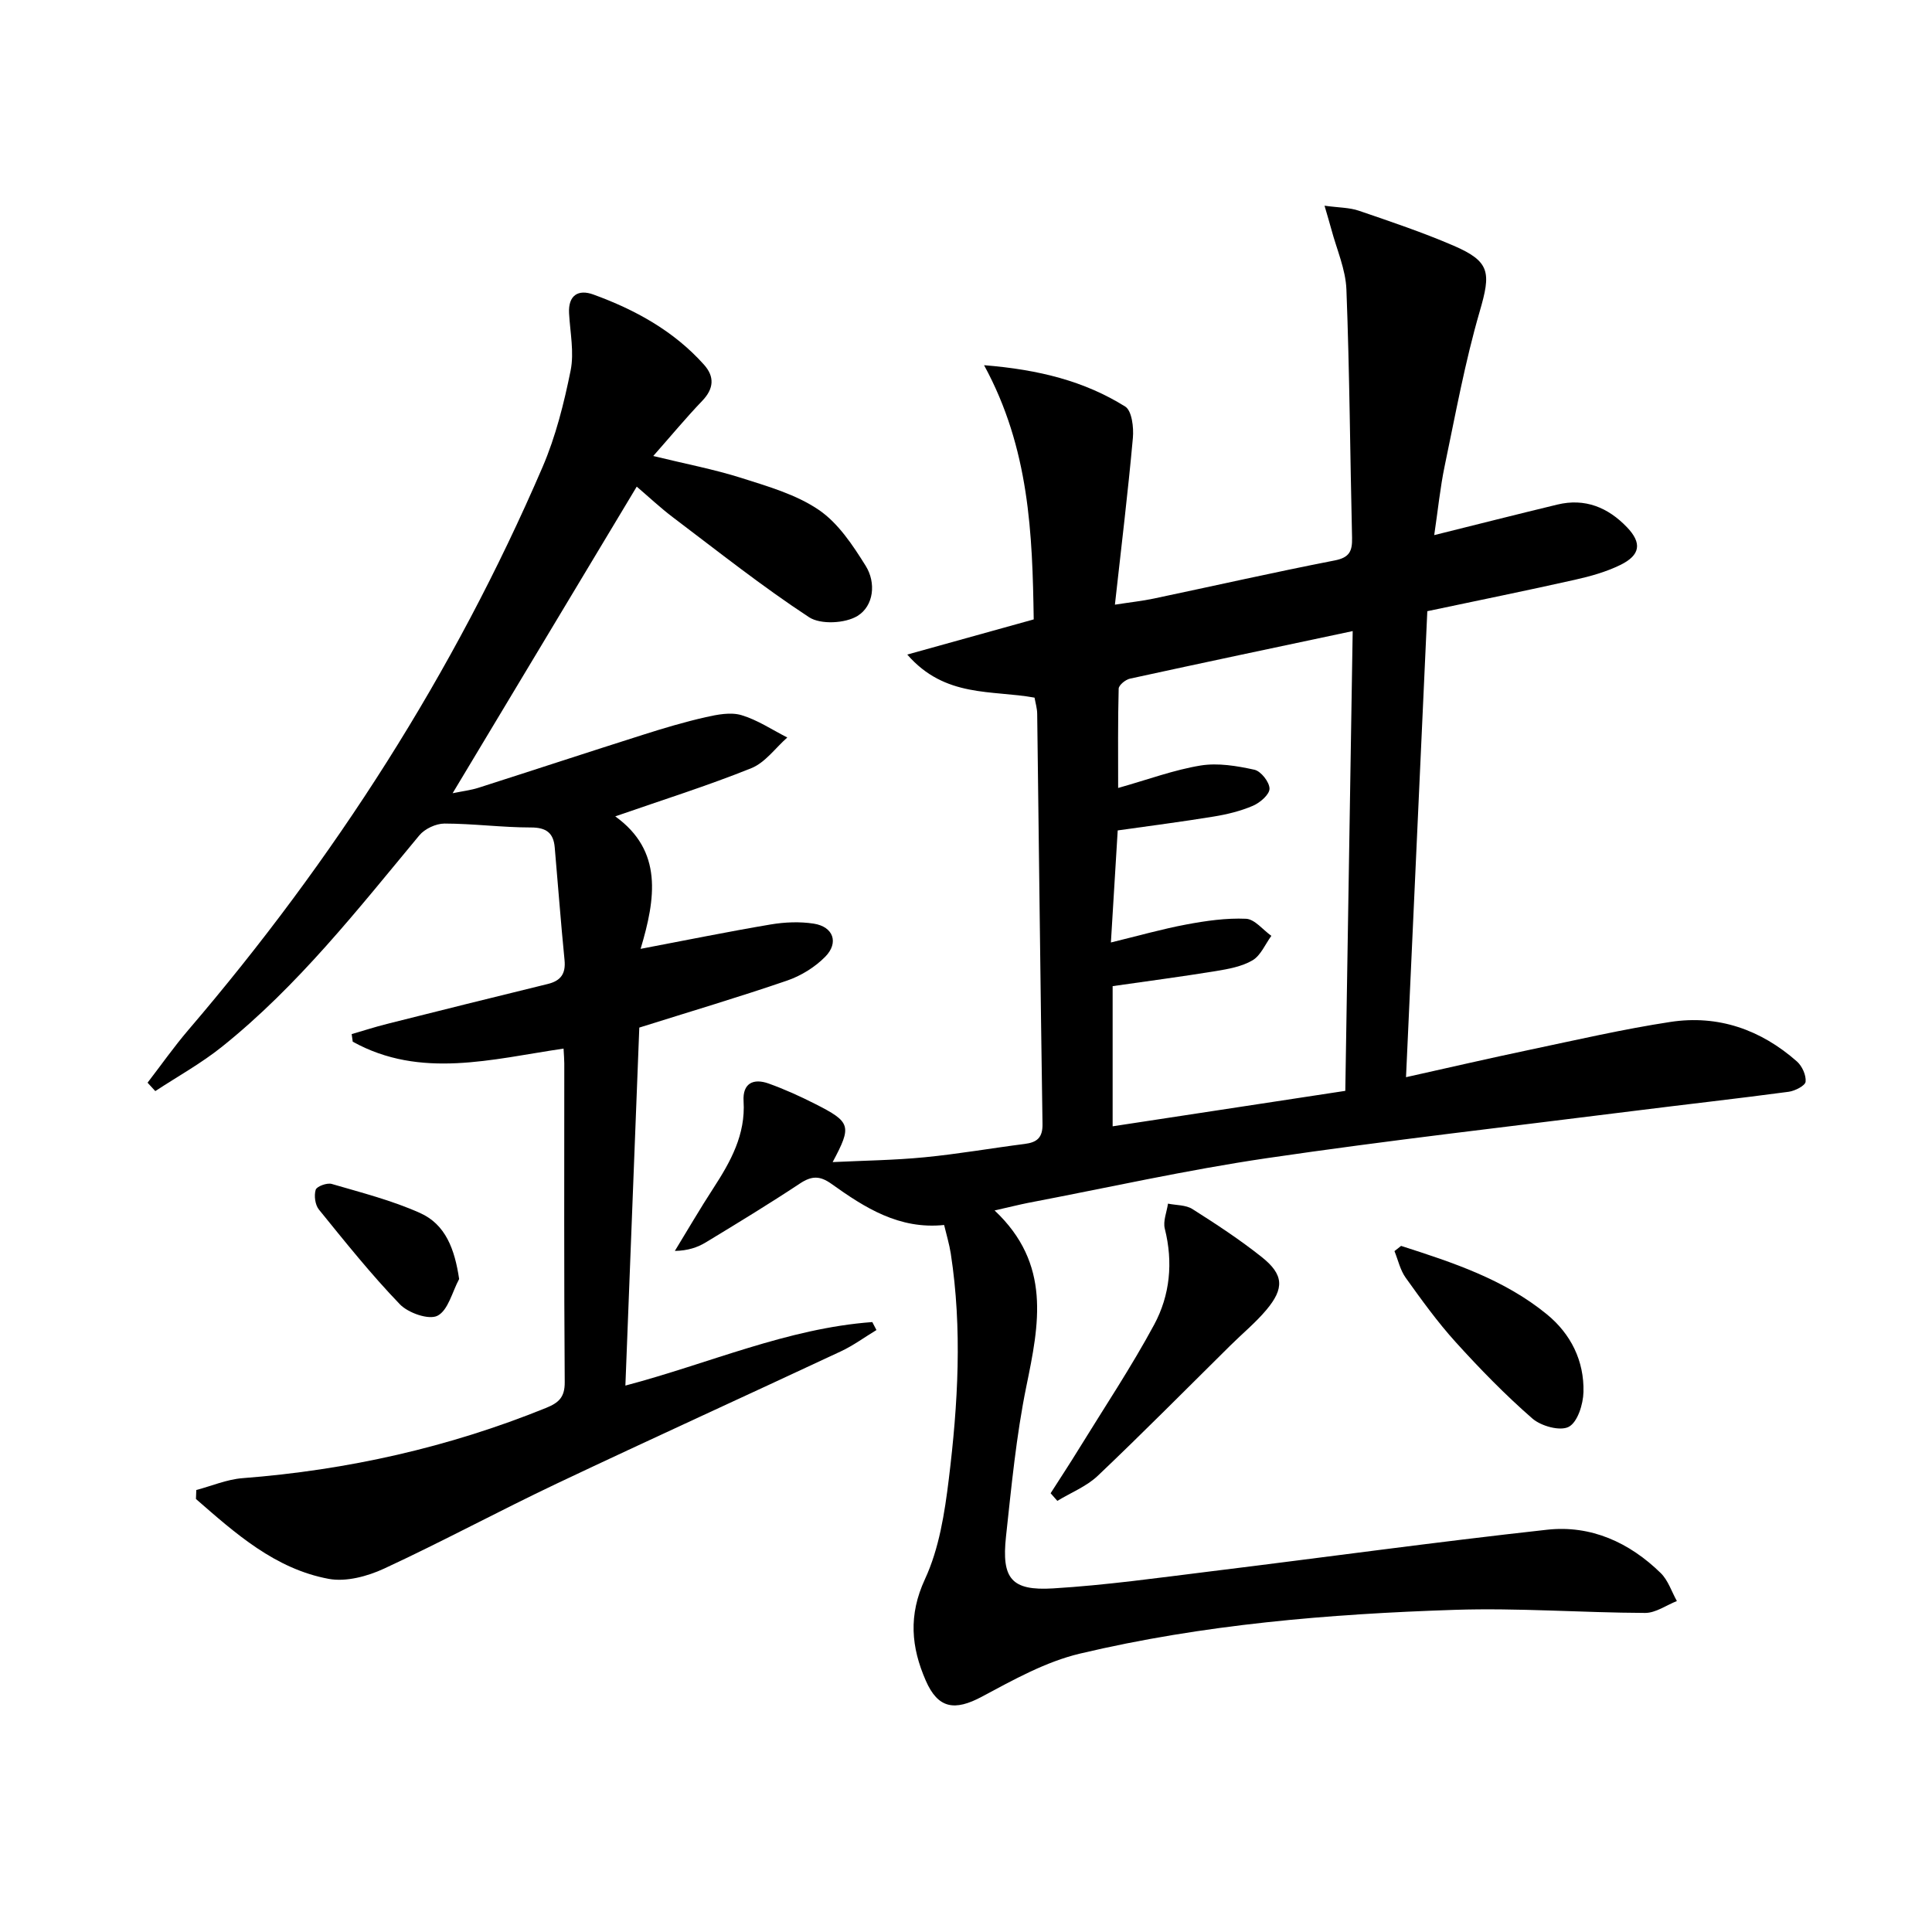<svg enable-background="new 0 0 400 400" viewBox="0 0 400 400" xmlns="http://www.w3.org/2000/svg"><path d="m205.92 250.61c11.79 11.1 9.21 23.58 6.57 36.44-2.09 10.22-3.08 20.69-4.21 31.08-.94 8.71 1.12 11.26 9.76 10.73 10.91-.66 21.78-2.19 32.65-3.53 23.22-2.85 46.4-6.06 69.65-8.62 9.03-.99 17.01 2.63 23.5 8.98 1.53 1.5 2.25 3.84 3.34 5.79-2.19.86-4.37 2.46-6.56 2.46-13.14-.05-26.3-1.07-39.42-.64-26.09.85-52.13 3.02-77.6 9.06-7.09 1.68-13.79 5.43-20.31 8.92-5.63 3.01-9.07 2.49-11.61-3.31-3.04-6.95-3.64-13.55-.17-21.04 2.93-6.32 4.07-13.67 4.93-20.7 1.9-15.51 2.81-31.1.41-46.68-.3-1.94-.88-3.84-1.38-5.93-9.31.97-16.44-3.59-23.32-8.51-2.42-1.73-4.11-1.68-6.53-.08-6.37 4.22-12.91 8.2-19.44 12.16-1.76 1.07-3.75 1.75-6.46 1.8 2.65-4.33 5.2-8.73 7.97-12.98 3.58-5.51 6.69-11.09 6.26-18.01-.23-3.72 2.01-4.8 5.18-3.67 3.27 1.17 6.47 2.62 9.57 4.19 7.5 3.8 7.71 4.55 3.69 12.08 6.59-.32 12.84-.39 19.04-1 6.93-.67 13.81-1.88 20.72-2.76 2.55-.32 3.74-1.3 3.69-4.13-.43-28.3-.73-56.61-1.1-84.91-.01-1.14-.36-2.27-.55-3.36-8.81-1.62-18.53.09-26.35-8.92 9.18-2.55 17.37-4.83 26.18-7.28-.27-17.67-.87-35.36-10.28-52.63 11.43.92 20.82 3.32 29.22 8.56 1.38.86 1.79 4.33 1.59 6.5-1.01 11.2-2.37 22.36-3.72 34.52 3.34-.52 5.71-.77 8.03-1.26 12.5-2.63 24.96-5.46 37.49-7.9 3.09-.6 3.64-1.98 3.58-4.69-.41-17.14-.51-34.28-1.17-51.41-.16-4.18-2.01-8.29-3.11-12.42-.36-1.34-.77-2.67-1.42-4.92 2.99.41 5.17.37 7.11 1.04 6.59 2.25 13.21 4.48 19.6 7.23 7.65 3.3 7.75 5.6 5.42 13.61-3.05 10.48-5.01 21.28-7.25 31.98-.94 4.5-1.39 9.1-2.17 14.34 8.92-2.22 17.19-4.32 25.48-6.32 5.73-1.39 10.5.59 14.42 4.68 3.15 3.28 2.79 5.79-1.37 7.82-2.94 1.44-6.2 2.35-9.42 3.07-10.02 2.25-20.09 4.29-30.54 6.5-1.46 31.97-2.92 63.81-4.41 96.48 8.84-1.97 17.13-3.89 25.46-5.64 9.74-2.05 19.45-4.3 29.28-5.8 9.88-1.51 18.72 1.59 26.2 8.19 1.07.95 1.93 2.85 1.79 4.19-.09.83-2.2 1.9-3.5 2.08-10.69 1.43-21.4 2.62-32.1 3.97-25.36 3.2-50.76 6.07-76.04 9.79-16.57 2.44-32.95 6.12-49.42 9.26-1.75.35-3.52.8-6.85 1.55zm72.61-24.76c.51-31.85 1.01-63.21 1.53-95.19-15.98 3.39-31.06 6.56-46.12 9.85-.92.2-2.31 1.34-2.33 2.07-.18 6.72-.11 13.44-.11 20.56 6.24-1.76 11.57-3.75 17.08-4.65 3.6-.58 7.52.08 11.15.88 1.34.3 3.11 2.56 3.11 3.92 0 1.22-1.97 2.91-3.44 3.54-2.56 1.1-5.36 1.78-8.13 2.23-6.52 1.07-13.09 1.91-19.86 2.87-.47 7.7-.92 15.22-1.41 23.2 5.67-1.38 10.61-2.79 15.64-3.73 4.06-.76 8.24-1.36 12.33-1.18 1.8.08 3.5 2.29 5.25 3.54-1.27 1.73-2.19 4.05-3.89 5.06-2.21 1.3-4.99 1.8-7.59 2.23-7.13 1.16-14.29 2.1-21.38 3.12v29.02c16.21-2.47 32.05-4.88 48.17-7.34z"/><path d="m30.55 224.16c2.8-3.64 5.45-7.41 8.43-10.9 30.18-35.25 54.99-73.9 73.35-116.56 2.72-6.33 4.44-13.2 5.81-19.98.76-3.77-.1-7.88-.32-11.83-.21-3.78 1.92-5.04 5.01-3.92 8.67 3.15 16.67 7.54 22.92 14.53 2.22 2.48 2.07 4.96-.36 7.49-3.32 3.46-6.38 7.16-10.14 11.42 6.62 1.62 12.56 2.74 18.29 4.56 5.51 1.75 11.33 3.42 16 6.61 4.02 2.74 7.03 7.31 9.69 11.57 2.19 3.5 1.68 8.3-1.69 10.37-2.54 1.56-7.64 1.83-10.03.27-9.71-6.37-18.85-13.63-28.13-20.64-2.65-2-5.08-4.29-7.55-6.4-12.59 20.97-25.1 41.81-38.12 63.48 2.13-.44 3.79-.63 5.35-1.13 11.38-3.64 22.73-7.38 34.12-10.99 4.27-1.36 8.57-2.64 12.94-3.63 2.4-.54 5.14-1.08 7.38-.42 3.33.99 6.35 3.03 9.5 4.63-2.46 2.17-4.57 5.19-7.44 6.35-9.07 3.65-18.43 6.59-28.18 9.98 9.91 7.13 8.37 17.01 5.25 27.43 9.43-1.79 18.15-3.57 26.93-5.05 2.91-.49 6.02-.62 8.92-.17 4.05.63 5.25 3.94 2.37 6.86-2.13 2.16-5.01 3.94-7.89 4.93-10.03 3.44-20.21 6.46-30.6 9.73-.95 24.51-1.91 49.05-2.88 74.12 17.35-4.58 33.53-11.86 51.12-13.15.29.55.57 1.1.86 1.65-2.45 1.48-4.79 3.21-7.36 4.41-19.57 9.16-39.25 18.1-58.77 27.35-12.02 5.7-23.74 12.04-35.8 17.63-3.45 1.6-7.87 2.79-11.46 2.13-11.14-2.07-19.33-9.42-27.5-16.54.02-.62.05-1.24.07-1.86 3.19-.84 6.33-2.2 9.56-2.45 21.7-1.67 42.65-6.36 62.84-14.54 2.61-1.06 3.91-2.19 3.88-5.34-.16-22-.09-44-.09-65.99 0-.82-.08-1.64-.15-3.07-14.8 2.17-29.61 6.36-43.65-1.43-.07-.52-.15-1.05-.22-1.57 2.42-.7 4.82-1.48 7.27-2.1 11.09-2.79 22.19-5.56 33.3-8.27 2.73-.66 3.78-2.13 3.5-4.97-.77-7.77-1.35-15.55-2.03-23.32-.26-2.97-1.72-4.12-4.91-4.12-5.97 0-11.94-.8-17.91-.81-1.77 0-4.09 1.08-5.22 2.45-12.77 15.38-25.12 31.15-40.83 43.74-4.3 3.45-9.2 6.16-13.83 9.2-.54-.59-1.07-1.16-1.6-1.74z"/><path d="m217.52 309.16c1.99-3.12 4.03-6.21 5.96-9.36 5.22-8.48 10.75-16.78 15.47-25.53 3.29-6.1 3.96-12.92 2.21-19.88-.4-1.57.41-3.45.66-5.19 1.71.35 3.7.25 5.07 1.13 4.91 3.11 9.79 6.31 14.33 9.92 4.57 3.63 4.73 6.48.95 10.97-2.24 2.66-4.97 4.9-7.45 7.36-9.12 9.01-18.13 18.13-27.42 26.95-2.34 2.22-5.57 3.5-8.39 5.21-.46-.53-.92-1.06-1.39-1.58z"/><path d="m290.08 257.95c10.66 3.42 21.32 6.91 30.19 14.17 4.97 4.07 7.73 9.64 7.57 16.08-.06 2.54-1.22 6.25-3.05 7.21-1.78.94-5.74-.15-7.54-1.73-5.61-4.89-10.84-10.26-15.85-15.79-3.78-4.17-7.09-8.77-10.37-13.35-1.13-1.58-1.57-3.66-2.32-5.51.45-.37.91-.73 1.37-1.08z"/><path d="m95.06 264.81c-1.43 2.65-2.27 6.47-4.48 7.6-1.79.92-6.07-.57-7.8-2.38-5.95-6.18-11.33-12.92-16.75-19.6-.79-.97-1.04-2.89-.67-4.1.22-.71 2.35-1.49 3.31-1.21 6.16 1.8 12.45 3.4 18.28 6.01 5.31 2.37 7.19 7.49 8.11 13.68z"/></svg>
